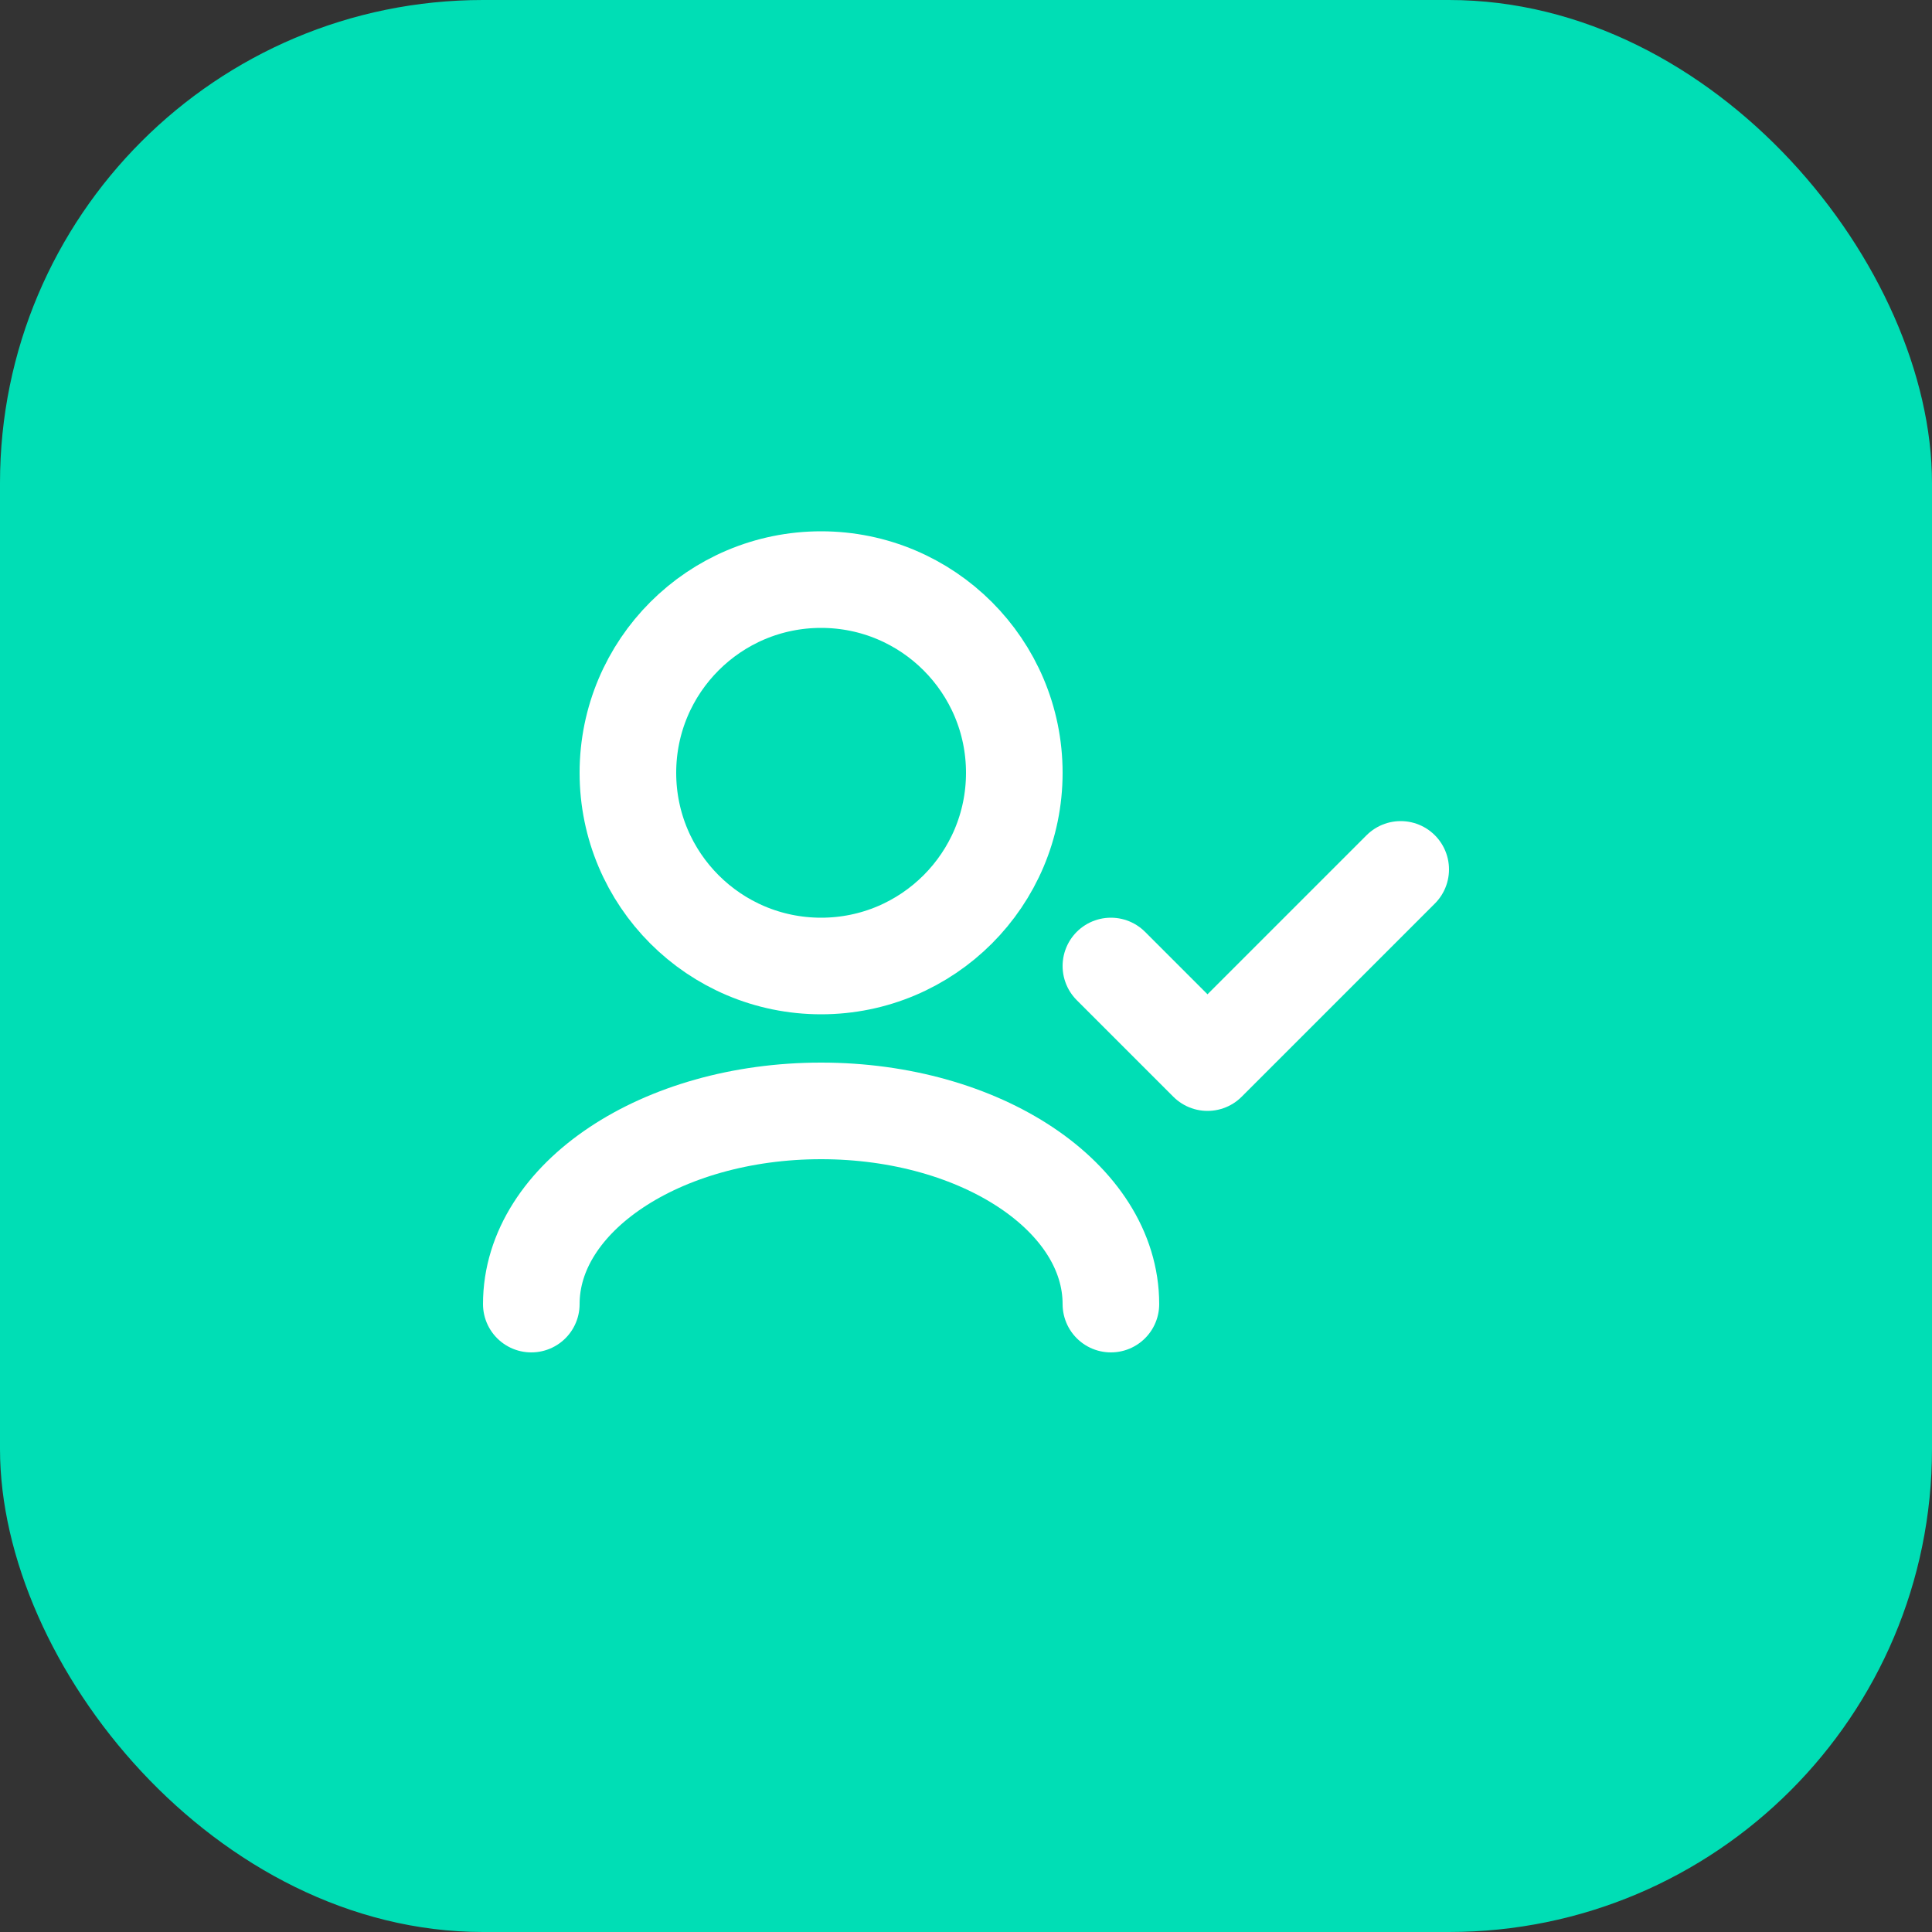 <svg xmlns="http://www.w3.org/2000/svg" fill="none" viewBox="0 0 40 40" height="40" width="40">
<rect x="0" y="0" width="40" height="40" fill="#333333" stroke="none"/>
<rect fill="#00DEB5" rx="10" height="40" width="40"></rect>
<path stroke-linejoin="round" stroke-linecap="round" stroke-width="2" stroke="white" d="M23 27C23 24.791 20.314 23 17 23C13.686 23 11 24.791 11 27M29 18L25 22L23 20M17 20C14.791 20 13 18.209 13 16C13 13.791 14.791 12 17 12C19.209 12 21 13.791 21 16C21 18.209 19.209 20 17 20Z"></path>
</svg>
